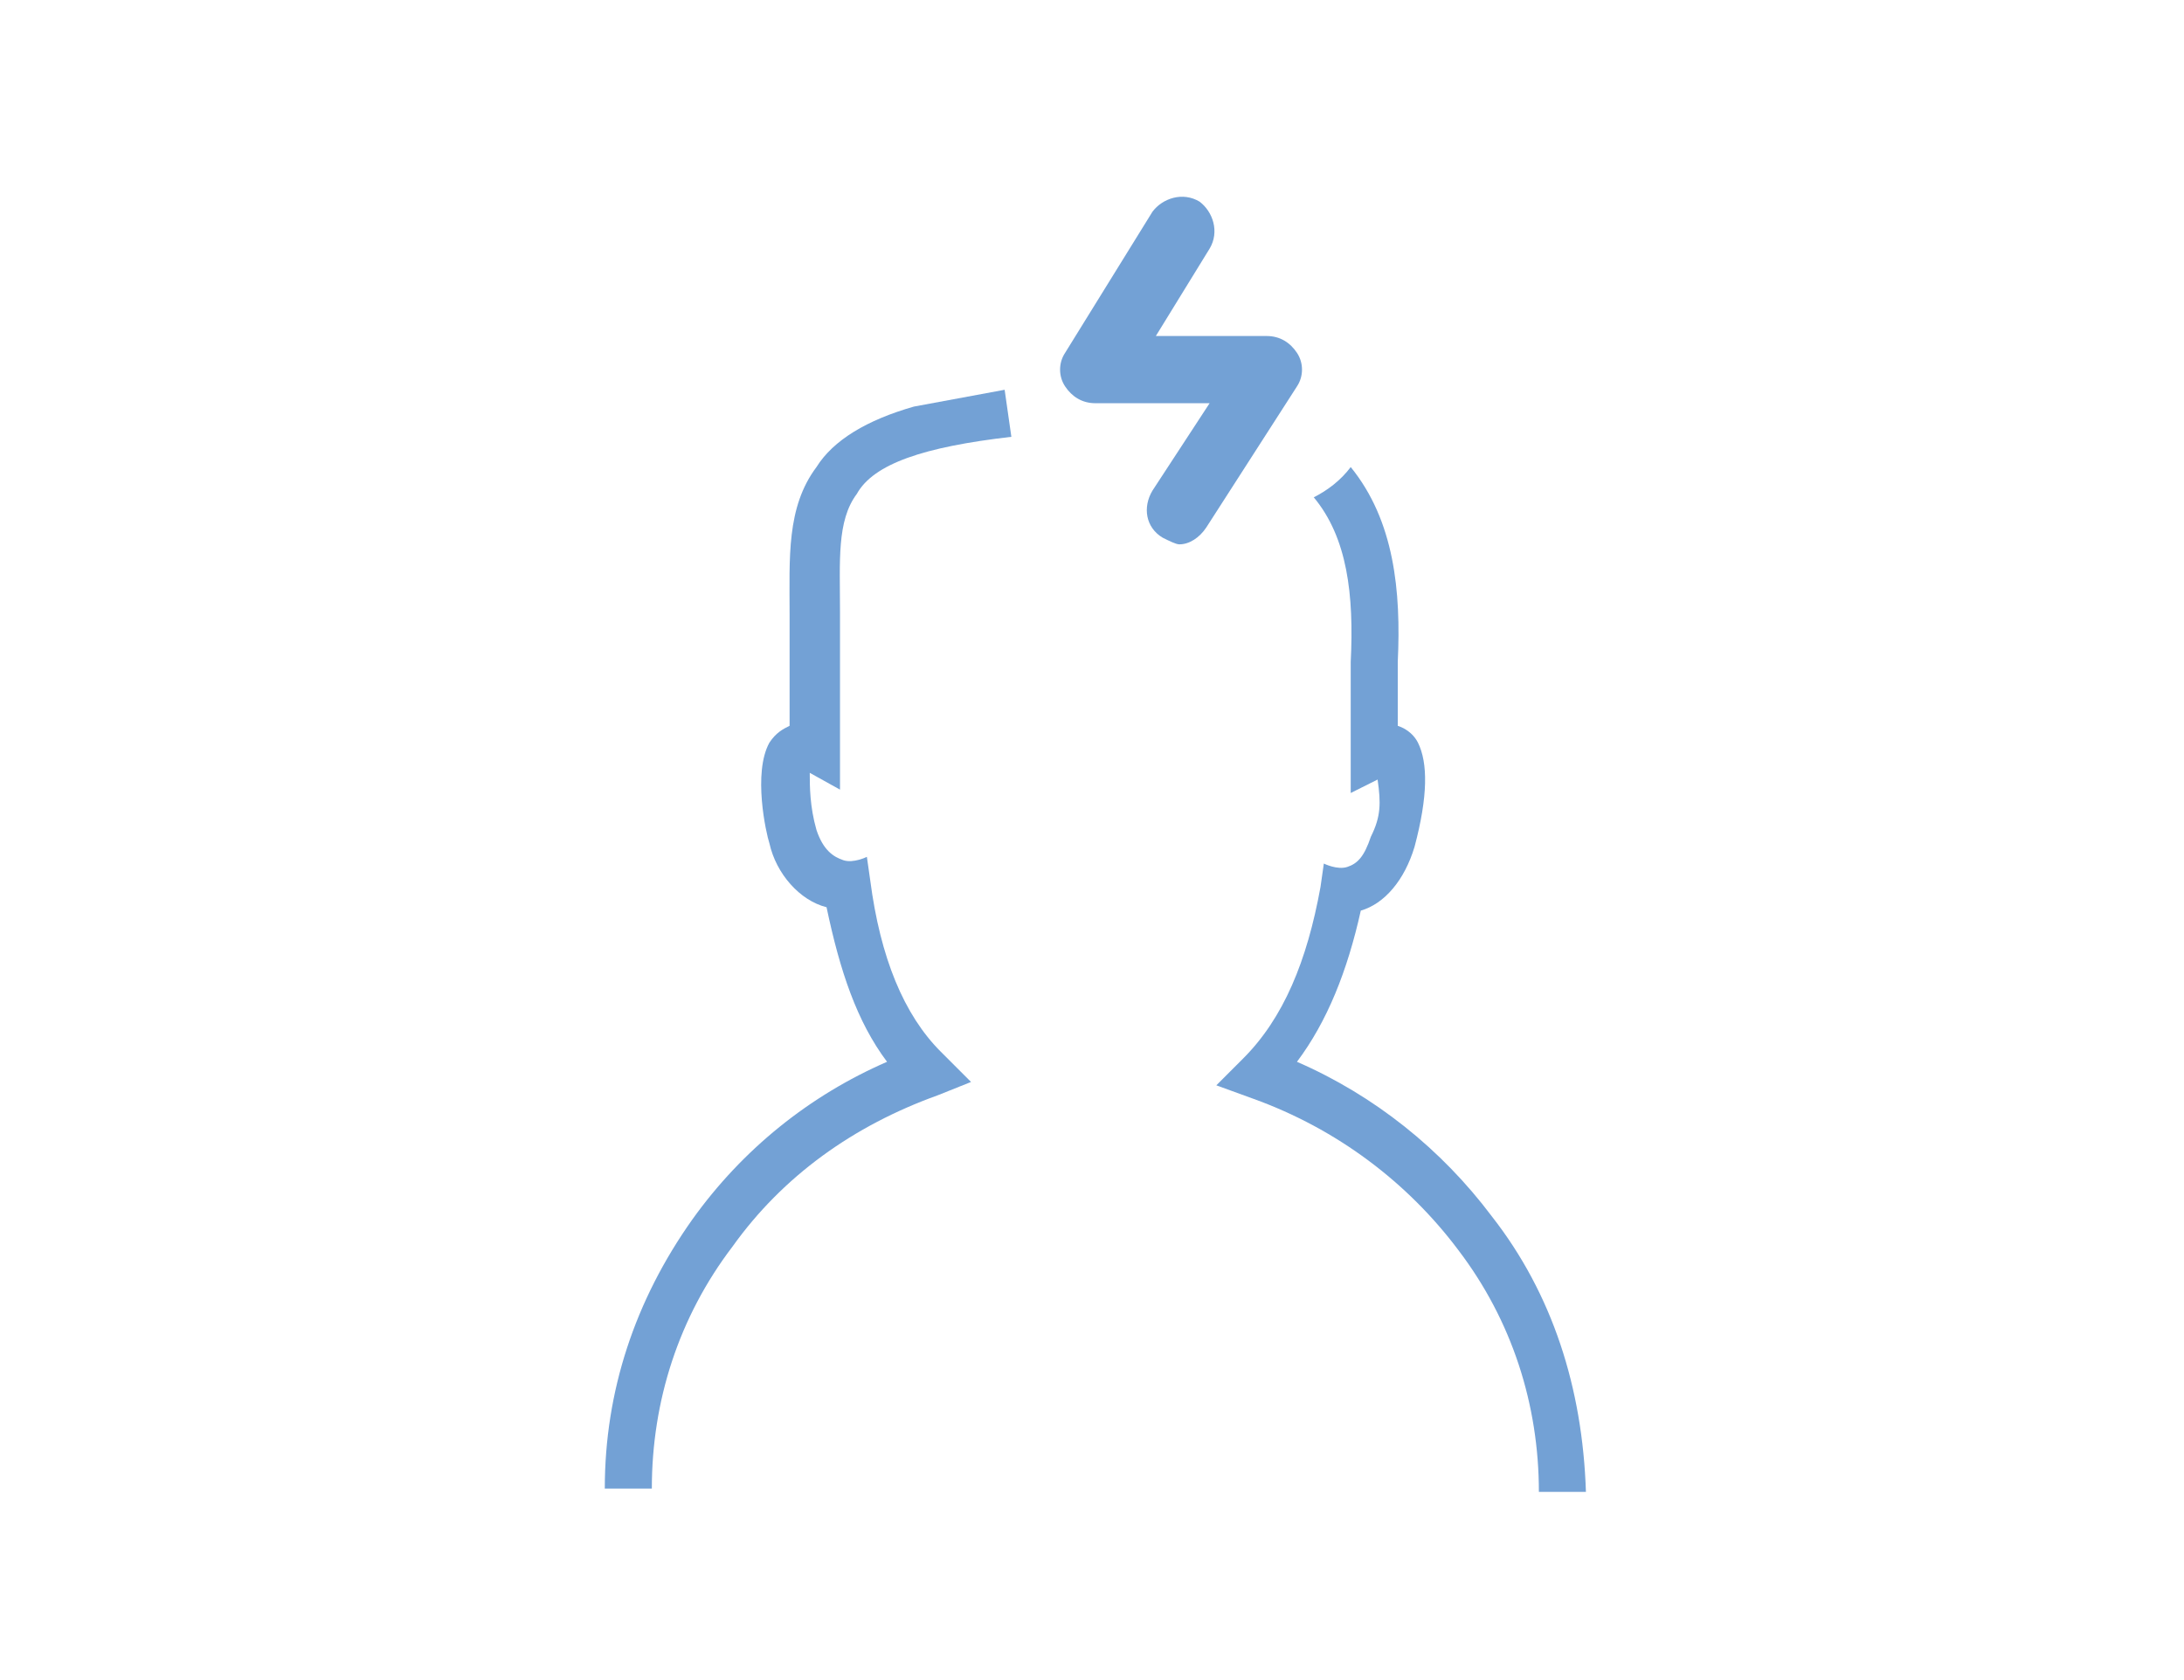 <?xml version="1.0" encoding="utf-8"?>
<!-- Generator: Adobe Illustrator 19.2.1, SVG Export Plug-In . SVG Version: 6.00 Build 0)  -->
<svg version="1.1" id="Layer_1" xmlns="http://www.w3.org/2000/svg" xmlns:xlink="http://www.w3.org/1999/xlink" x="0px" y="0px"
	 viewBox="0 0 65 50" style="enable-background:new 0 0 65 50;" xml:space="preserve">
<style type="text/css">
	.st0{fill:#73A1D5;}
</style>
<g>
	<g>
		<path class="st0" d="M30.1,13l-0.2-1.4l-2.7,0.5c-1.4,0.4-2.4,1-2.9,1.8c-0.9,1.2-0.8,2.7-0.8,4.4c0,0.4,0,0.9,0,1.4v1.9
			c-0.2,0.1-0.4,0.2-0.6,0.5c-0.5,0.9-0.1,2.7,0,3c0.2,0.9,0.9,1.7,1.7,1.9c0.4,1.9,0.9,3.4,1.8,4.6c-2.3,1-4.3,2.6-5.8,4.7
			c-1.7,2.4-2.6,5.1-2.6,8h1.4c0-2.6,0.8-5.1,2.4-7.2c1.5-2.1,3.6-3.6,6.1-4.5l1-0.4L28,31.3c-1.1-1.1-1.8-2.8-2.1-5.1l-0.1-0.7
			c0,0-0.4,0.2-0.7,0.1s-0.6-0.3-0.8-0.9c-0.2-0.7-0.2-1.3-0.2-1.7l0.9,0.5v-3.9c0-0.5,0-1,0-1.4c0-1.5-0.1-2.7,0.5-3.5
			C26,13.8,27.5,13.3,30.1,13z"/>
		<path class="st0" d="M44.4,36.2c-1.5-2-3.5-3.6-5.8-4.6c0.9-1.2,1.5-2.7,1.9-4.5c0.7-0.2,1.3-0.9,1.6-1.9c0.4-1.5,0.4-2.5,0.1-3.1
			c-0.1-0.2-0.3-0.4-0.6-0.5v-1.9c0.1-2.1-0.1-4.2-1.4-5.8c-0.3,0.4-0.7,0.7-1.1,0.9c1,1.2,1.2,2.9,1.1,4.9l0,3.9l0.8-0.4
			c0.1,0.7,0.1,1.1-0.2,1.7c-0.2,0.6-0.4,0.8-0.7,0.9c-0.3,0.1-0.7-0.1-0.7-0.1l-0.1,0.7c-0.4,2.2-1.1,3.9-2.3,5.1l-0.8,0.8l1.1,0.4
			c2.5,0.9,4.6,2.5,6.1,4.5c1.6,2.1,2.4,4.6,2.4,7.2h1.4C47.1,41.3,46.2,38.5,44.4,36.2z"/>
	</g>
	<path class="st0" d="M34.3,14.6c-0.3,0.5-0.2,1.1,0.3,1.4c0.2,0.1,0.4,0.2,0.5,0.2c0.3,0,0.6-0.2,0.8-0.5l2.7-4.2
		c0.2-0.3,0.2-0.7,0-1c-0.2-0.3-0.5-0.5-0.9-0.5h-3.3l1.6-2.6c0.3-0.5,0.1-1.1-0.3-1.4c-0.5-0.3-1.1-0.1-1.4,0.3l-2.6,4.2
		c-0.2,0.3-0.2,0.7,0,1c0.2,0.3,0.5,0.5,0.9,0.5H36L34.3,14.6z"/>
</g>
</svg>

